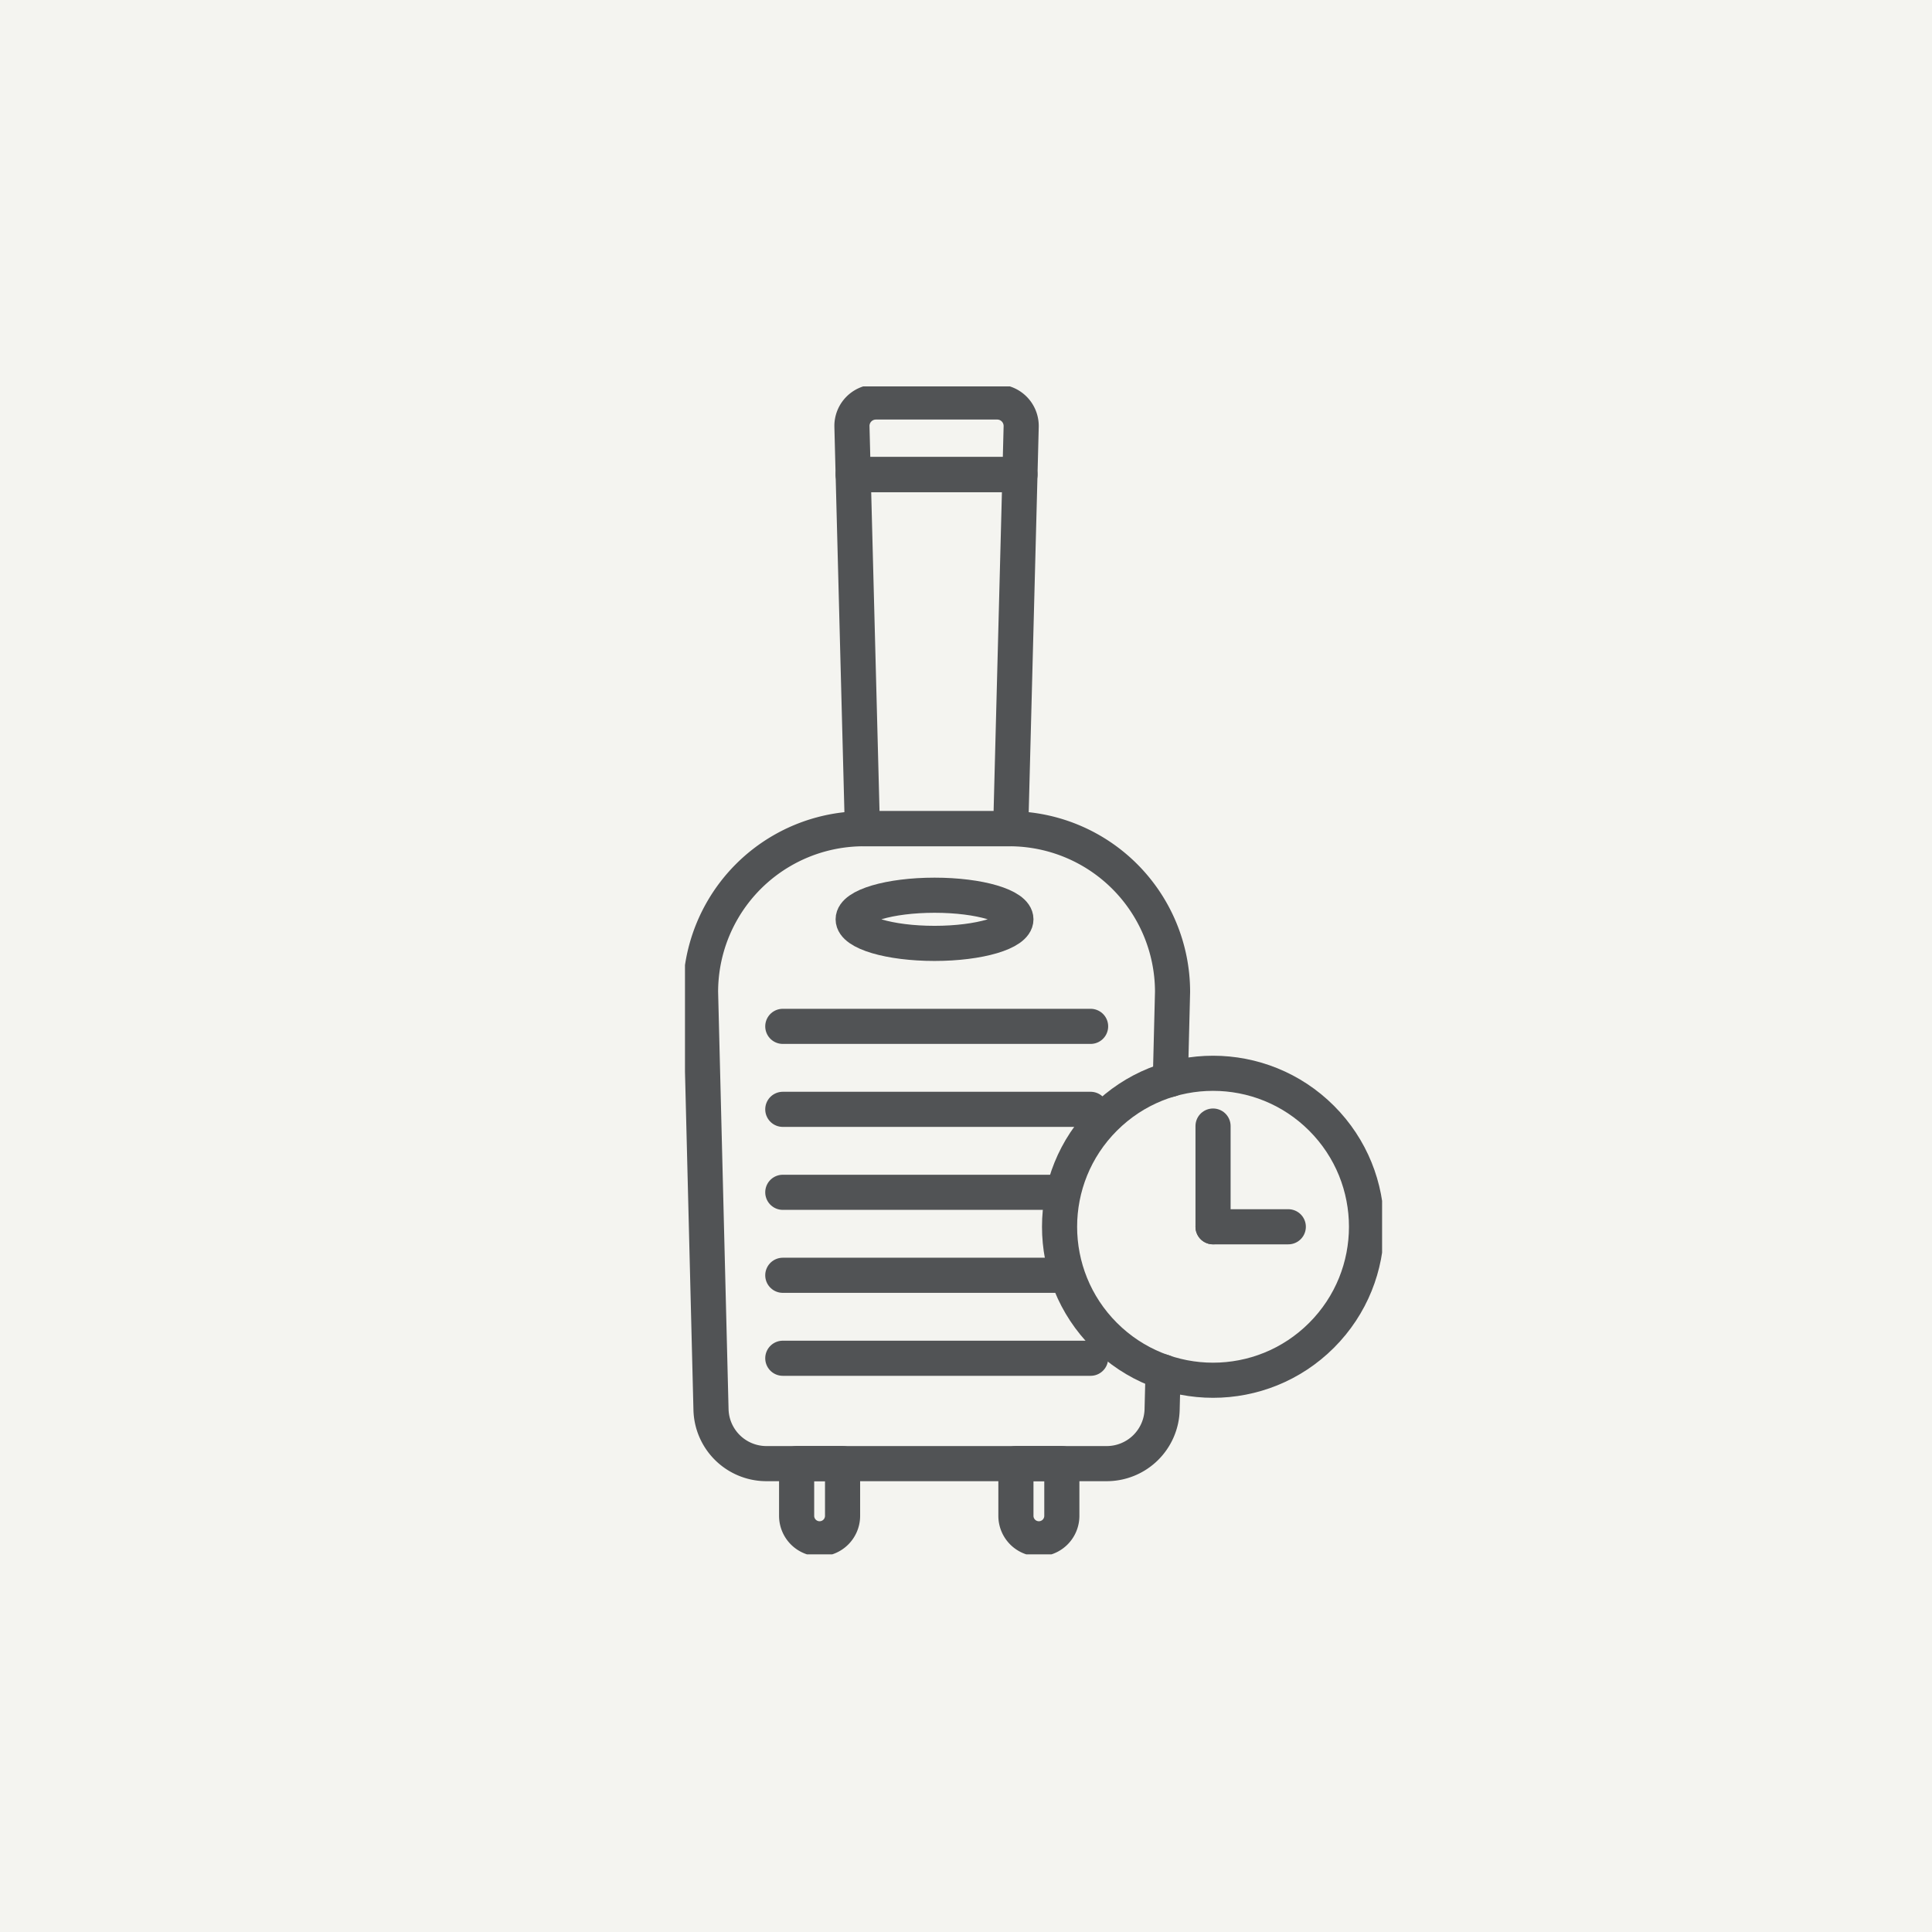 <svg xmlns="http://www.w3.org/2000/svg" xmlns:xlink="http://www.w3.org/1999/xlink" width="220" height="220" viewBox="0 0 220 220">
  <defs>
    <clipPath id="clip-path">
      <rect id="長方形_789" data-name="長方形 789" width="79.381" height="133" fill="none" stroke="#707070" stroke-width="4"/>
    </clipPath>
  </defs>
  <g id="グループ_4869" data-name="グループ 4869" transform="translate(-1950 4275)">
    <g id="グループ_4857" data-name="グループ 4857">
      <rect id="長方形_679" data-name="長方形 679" width="220" height="220" transform="translate(1950 -4275)" fill="#f4f4f0"/>
      <g id="グループ_4856" data-name="グループ 4856" transform="translate(2028 -4231)">
        <g id="グループ_4855" data-name="グループ 4855" clip-path="url(#clip-path)">
          <path id="パス_6827" data-name="パス 6827" d="M94.771,897.765h0a2.616,2.616,0,0,1-2.616-2.616V889.2h5.232v5.945A2.616,2.616,0,0,1,94.771,897.765Z" transform="translate(-79.442 -766.538)" fill="none" stroke="#515355" stroke-linecap="round" stroke-linejoin="round" stroke-width="4"/>
          <path id="パス_6828" data-name="パス 6828" d="M275.787,897.765h0a2.616,2.616,0,0,1-2.616-2.616V889.2H278.4v5.945A2.616,2.616,0,0,1,275.787,897.765Z" transform="translate(-235.487 -766.538)" fill="none" stroke="#515355" stroke-linecap="round" stroke-linejoin="round" stroke-width="4"/>
          <path id="パス_6829" data-name="パス 6829" d="M157.822,72.8l-1.052,40.326H139.883L138.831,72.8Z" transform="translate(-119.679 -62.761)" fill="none" stroke="#515355" stroke-linecap="round" stroke-linejoin="round" stroke-width="4"/>
          <path id="パス_6830" data-name="パス 6830" d="M157.078,15.655l-.14,5.468H137.947l-.14-5.468a2.729,2.729,0,0,1,2.727-2.8h13.818A2.732,2.732,0,0,1,157.078,15.655Z" transform="translate(-118.795 -11.08)" fill="none" stroke="#515355" stroke-linecap="round" stroke-linejoin="round" stroke-width="4"/>
          <path id="パス_6831" data-name="パス 6831" d="M157.363,422.742c0,1.515-4.149,2.743-9.266,2.743s-9.266-1.228-9.266-2.743S142.98,420,148.1,420,157.363,421.227,157.363,422.742Z" transform="translate(-119.679 -362.06)" fill="none" stroke="#515355" stroke-linecap="round" stroke-linejoin="round" stroke-width="4"/>
          <line id="線_84" data-name="線 84" x2="35.051" transform="translate(11.138 72.873)" fill="none" stroke="#515355" stroke-linecap="round" stroke-linejoin="round" stroke-width="4"/>
          <line id="線_85" data-name="線 85" x2="35.051" transform="translate(11.138 82.322)" fill="none" stroke="#515355" stroke-linecap="round" stroke-linejoin="round" stroke-width="4"/>
          <line id="線_86" data-name="線 86" x2="31.504" transform="translate(11.138 91.77)" fill="none" stroke="#515355" stroke-linecap="round" stroke-linejoin="round" stroke-width="4"/>
          <line id="線_87" data-name="線 87" x2="31.504" transform="translate(11.138 101.219)" fill="none" stroke="#515355" stroke-linecap="round" stroke-linejoin="round" stroke-width="4"/>
          <line id="線_88" data-name="線 88" x2="35.051" transform="translate(11.138 110.667)" fill="none" stroke="#515355" stroke-linecap="round" stroke-linejoin="round" stroke-width="4"/>
          <circle id="楕円形_25" data-name="楕円形 25" cx="17.477" cy="17.477" r="17.477" transform="translate(35.415 95.694) rotate(-45)" fill="none" stroke="#515355" stroke-linecap="round" stroke-linejoin="round" stroke-width="4"/>
          <path id="パス_6832" data-name="パス 6832" d="M66.351,393.666,66.6,383.7a18.583,18.583,0,0,0-18.583-18.583H31.436A18.583,18.583,0,0,0,12.853,383.7l1.19,47.559a6.314,6.314,0,0,0,6.312,6.156H59.1a6.314,6.314,0,0,0,6.312-6.156l.108-4.3" transform="translate(-11.08 -314.75)" fill="none" stroke="#515355" stroke-linecap="round" stroke-linejoin="round" stroke-width="4"/>
          <line id="線_89" data-name="線 89" y1="11.468" transform="translate(60.131 84.226)" fill="none" stroke="#515355" stroke-linecap="round" stroke-linejoin="round" stroke-width="4"/>
          <line id="線_90" data-name="線 90" x2="8.569" transform="translate(60.131 95.695)" fill="none" stroke="#515355" stroke-linecap="round" stroke-linejoin="round" stroke-width="4"/>
        </g>
      </g>
    </g>
  </g>
</svg>
